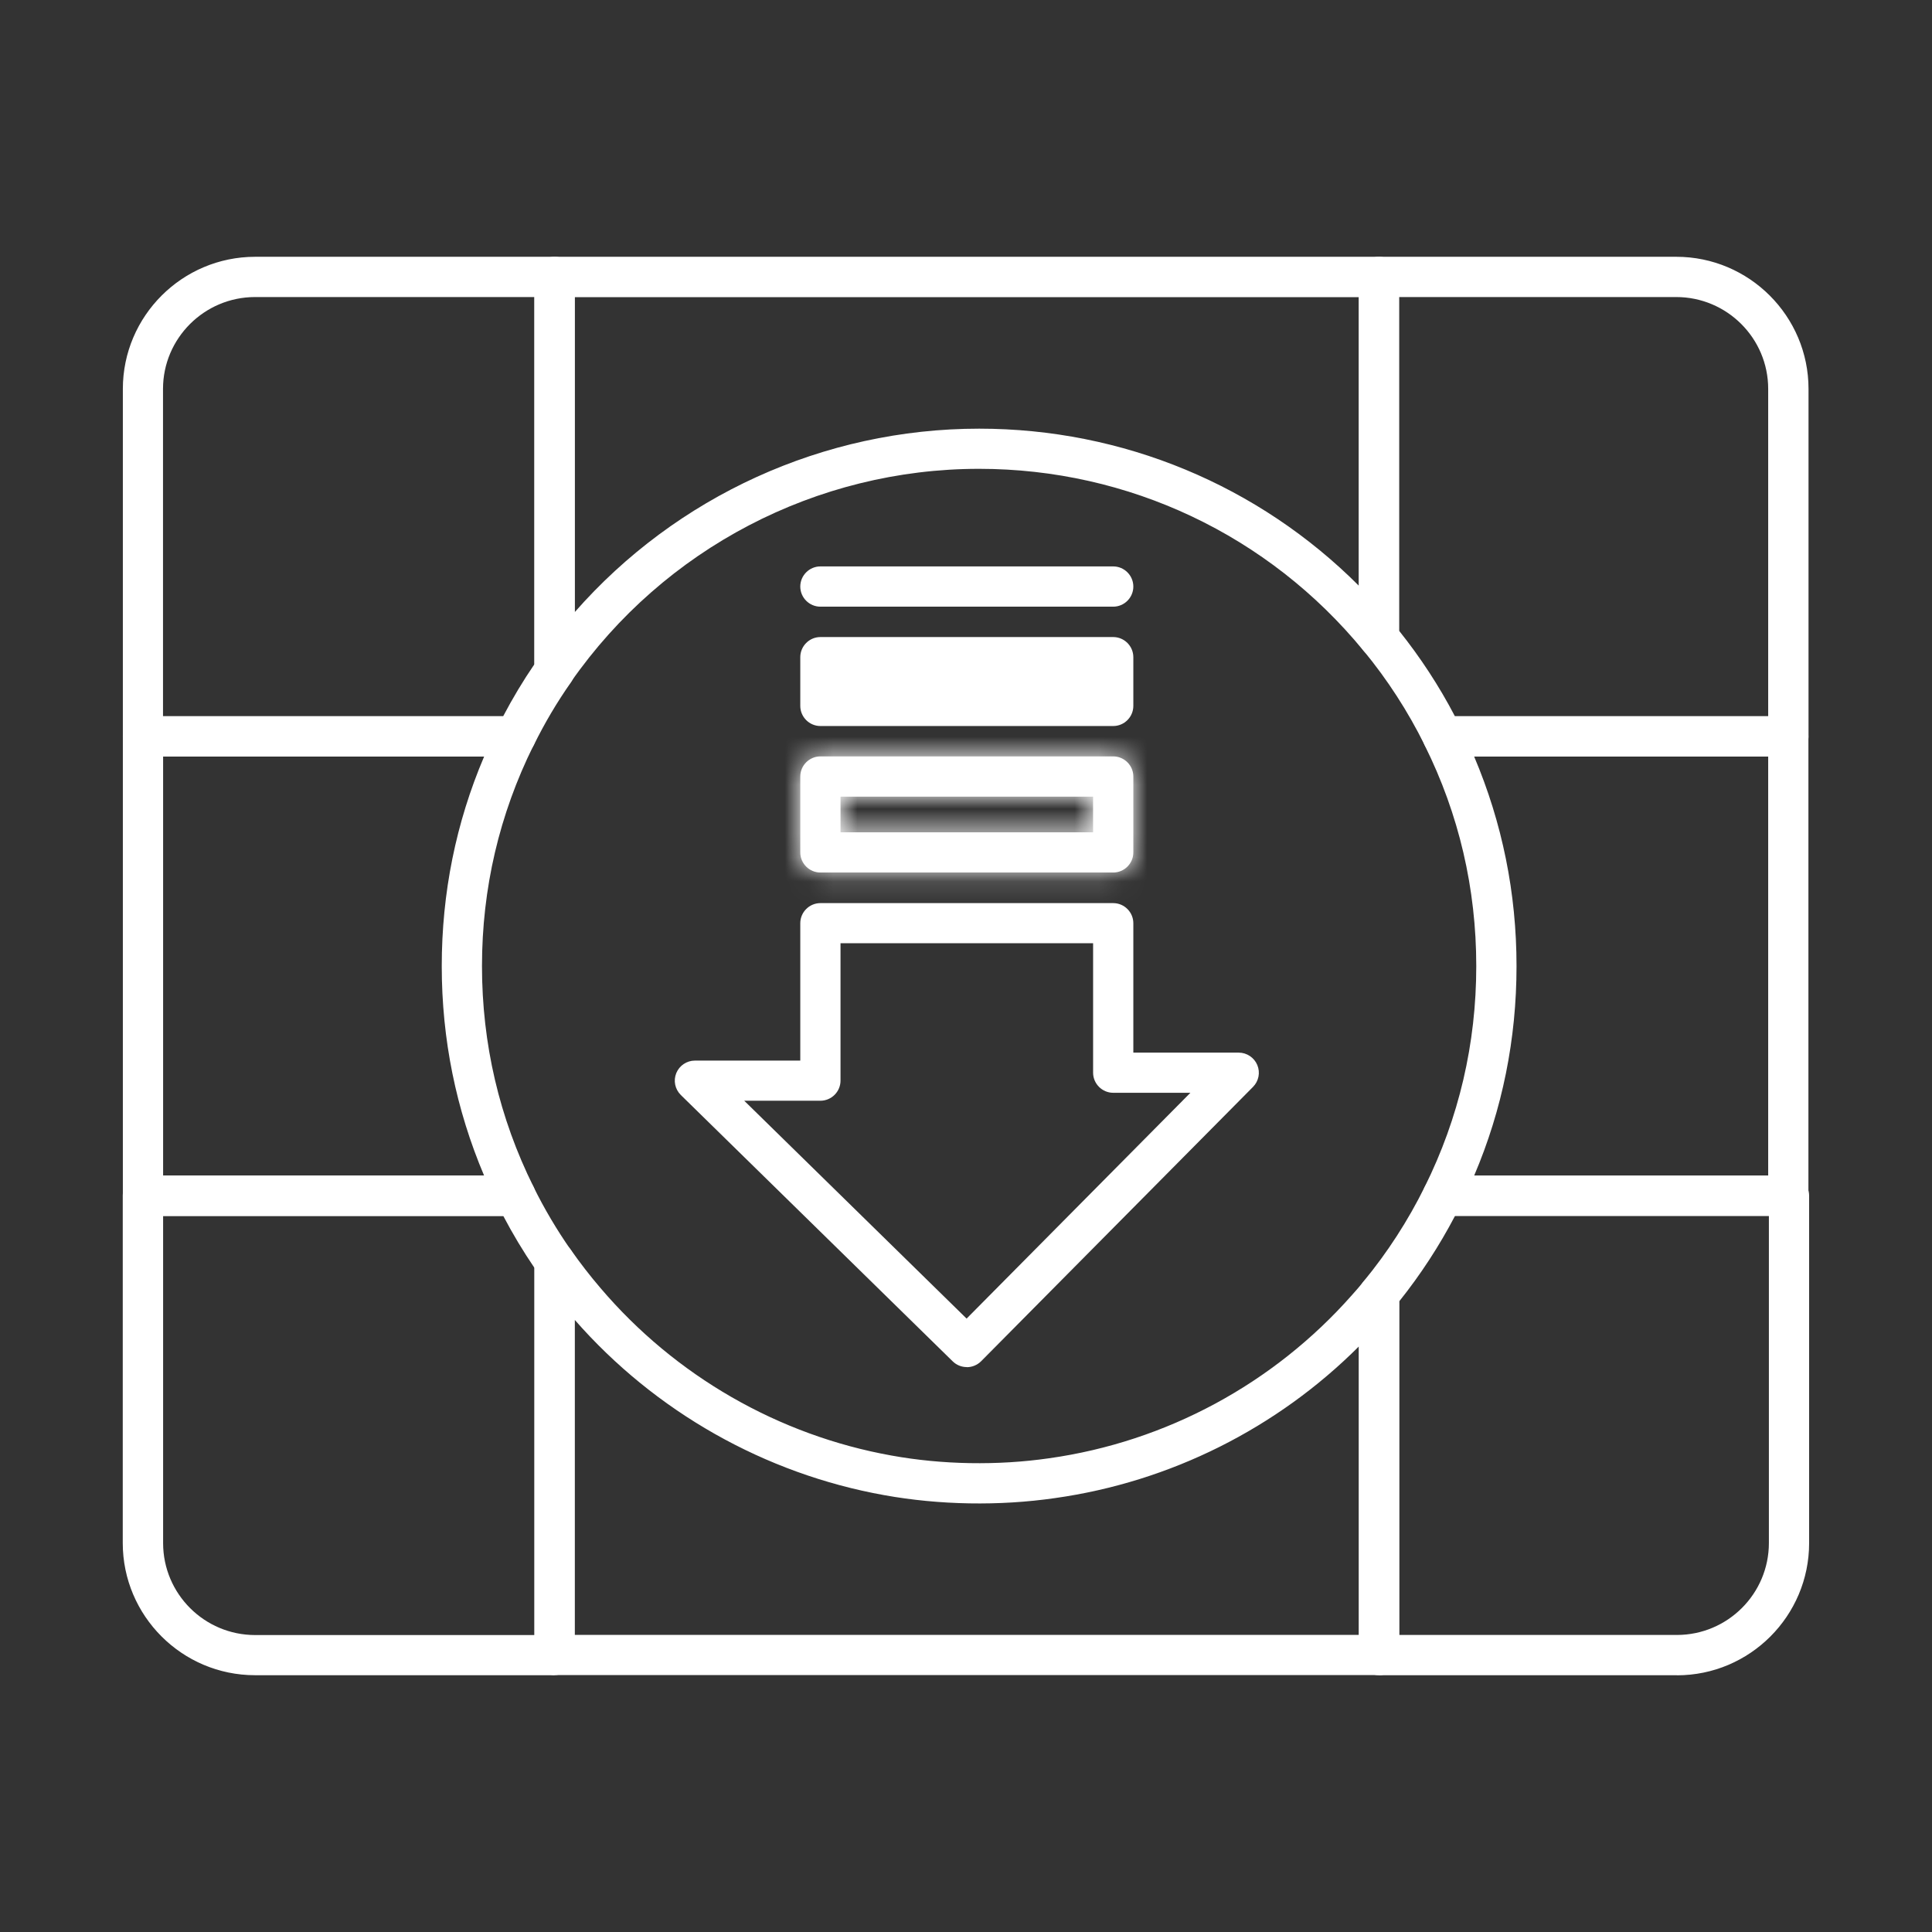 <svg width="80" height="80" viewBox="0 0 80 80" fill="none" xmlns="http://www.w3.org/2000/svg">
<rect x="0" y="0" width="80" height="80" fill="#333333" stroke="none"/>
<path d="M46.096 25.121H33.971C33.513 25.121 33.138 24.746 33.138 24.288C33.138 23.829 33.513 23.454 33.971 23.454H46.096C46.554 23.454 46.929 23.829 46.929 24.288C46.929 24.746 46.554 25.121 46.096 25.121Z" fill="white"/>
<path d="M46.096 27.212H33.971V29.229H46.096V27.212Z" fill="white"/>
<path d="M46.096 30.063H33.971C33.513 30.063 33.138 29.688 33.138 29.229V27.213C33.138 26.754 33.513 26.379 33.971 26.379H46.096C46.554 26.379 46.929 26.754 46.929 27.213V29.229C46.929 29.688 46.554 30.063 46.096 30.063ZM34.804 28.396H45.262V28.046H34.804V28.396Z" fill="white"/>
<mask id="path-4-inside-1_297_55" fill="white">
<path d="M46.096 36.129H33.971C33.513 36.129 33.138 35.754 33.138 35.296V32.154C33.138 31.696 33.513 31.321 33.971 31.321H46.096C46.554 31.321 46.929 31.696 46.929 32.154V35.296C46.929 35.754 46.554 36.129 46.096 36.129ZM34.804 34.463H45.262V32.988H34.804V34.463Z"/>
</mask>
<path d="M46.096 36.129H33.971C33.513 36.129 33.138 35.754 33.138 35.296V32.154C33.138 31.696 33.513 31.321 33.971 31.321H46.096C46.554 31.321 46.929 31.696 46.929 32.154V35.296C46.929 35.754 46.554 36.129 46.096 36.129ZM34.804 34.463H45.262V32.988H34.804V34.463Z" fill="white"/>
<path d="M34.804 34.463H32.804V36.463H34.804V34.463ZM45.262 34.463V36.463H47.262V34.463H45.262ZM45.262 32.988H47.262V30.988H45.262V32.988ZM34.804 32.988V30.988H32.804V32.988H34.804ZM46.096 36.129V34.129H33.971V36.129V38.129H46.096V36.129ZM33.971 36.129V34.129C34.617 34.129 35.138 34.65 35.138 35.296H33.138H31.137C31.137 36.859 32.408 38.129 33.971 38.129V36.129ZM33.138 35.296H35.138V32.154H33.138H31.137V35.296H33.138ZM33.138 32.154H35.138C35.138 32.8 34.617 33.321 33.971 33.321V31.321V29.321C32.408 29.321 31.137 30.591 31.137 32.154H33.138ZM33.971 31.321V33.321H46.096V31.321V29.321H33.971V31.321ZM46.096 31.321V33.321C45.45 33.321 44.929 32.8 44.929 32.154H46.929H48.929C48.929 30.591 47.659 29.321 46.096 29.321V31.321ZM46.929 32.154H44.929V35.296H46.929H48.929V32.154H46.929ZM46.929 35.296H44.929C44.929 34.65 45.45 34.129 46.096 34.129V36.129V38.129C47.659 38.129 48.929 36.859 48.929 35.296H46.929ZM34.804 34.463V36.463H45.262V34.463V32.463H34.804V34.463ZM45.262 34.463H47.262V32.988H45.262H43.262V34.463H45.262ZM45.262 32.988V30.988H34.804V32.988V34.988H45.262V32.988ZM34.804 32.988H32.804V34.463H34.804H36.804V32.988H34.804Z" fill="white" mask="url(#path-4-inside-1_297_55)"/>
<path d="M40.033 56.608C39.821 56.608 39.612 56.529 39.45 56.371L28.192 45.342C27.95 45.104 27.875 44.746 28.004 44.433C28.133 44.121 28.438 43.917 28.775 43.917H33.138V38.229C33.138 37.771 33.513 37.396 33.971 37.396H46.096C46.554 37.396 46.929 37.771 46.929 38.229V43.587H51.292C51.629 43.587 51.933 43.792 52.062 44.1C52.192 44.413 52.121 44.767 51.883 45.008L40.625 56.367C40.462 56.529 40.246 56.612 40.033 56.612V56.608ZM30.817 45.579L40.025 54.6L49.292 45.25H46.096C45.638 45.25 45.263 44.875 45.263 44.417V39.058H34.804V44.746C34.804 45.204 34.429 45.579 33.971 45.579H30.817Z" fill="white"/>
<path d="M22.962 69.367H10.562C7.542 69.367 5.083 66.912 5.083 63.892V49.513C5.083 49.054 5.458 48.679 5.917 48.679H21.346C21.662 48.679 21.954 48.858 22.092 49.146C22.537 50.05 23.058 50.929 23.637 51.758C23.737 51.9 23.787 52.067 23.787 52.237V68.529C23.787 68.987 23.412 69.362 22.954 69.362H22.962V69.367ZM6.754 50.35V63.896C6.754 65.996 8.462 67.704 10.567 67.704H22.133V52.504C21.662 51.812 21.229 51.092 20.842 50.354H6.754V50.35Z" fill="white"/>
<path d="M69.437 69.367H57.1C56.642 69.367 56.267 68.992 56.267 68.533V53.596C56.267 53.404 56.333 53.217 56.458 53.067C57.454 51.858 58.304 50.542 58.992 49.15C59.133 48.867 59.421 48.683 59.737 48.683H74.079C74.537 48.683 74.912 49.058 74.912 49.517V63.896C74.912 66.912 72.458 69.371 69.437 69.371V69.367ZM57.933 67.7H69.437C71.537 67.7 73.246 65.992 73.246 63.892V50.346H60.25C59.596 51.592 58.821 52.783 57.937 53.888V67.696L57.933 67.7Z" fill="white"/>
<path d="M57.104 69.362H22.962C22.504 69.362 22.129 68.987 22.129 68.529V52.242C22.129 51.879 22.367 51.558 22.712 51.446C23.058 51.337 23.438 51.462 23.646 51.763C24.025 52.304 24.438 52.837 24.867 53.337C27.958 56.971 32.237 59.433 36.917 60.271C39.008 60.65 41.304 60.692 43.446 60.383C48.288 59.7 52.737 57.3 55.979 53.629C56.142 53.446 56.304 53.263 56.458 53.071C56.679 52.796 57.05 52.692 57.383 52.808C57.717 52.925 57.938 53.242 57.938 53.596V68.533C57.938 68.992 57.562 69.367 57.104 69.367V69.362ZM23.8 67.696H56.271V55.75C52.875 59.146 48.454 61.362 43.683 62.033C41.371 62.367 38.892 62.321 36.625 61.913C31.671 61.029 27.125 58.454 23.8 54.654V67.7V67.696Z" fill="white"/>
<path d="M21.35 31.321H5.921C5.462 31.321 5.087 30.946 5.087 30.488V16.104C5.087 13.088 7.546 10.633 10.567 10.633H22.967C23.425 10.633 23.8 11.008 23.8 11.467V27.762C23.8 27.933 23.746 28.1 23.65 28.242C23.067 29.071 22.546 29.95 22.104 30.854C21.962 31.137 21.675 31.321 21.358 31.321H21.35ZM6.754 29.654H20.837C21.225 28.917 21.658 28.192 22.129 27.504V12.3H10.562C8.462 12.3 6.75 14.008 6.75 16.104V29.654H6.754Z" fill="white"/>
<path d="M74.05 31.321H59.737C59.421 31.321 59.129 31.142 58.992 30.854C58.304 29.462 57.454 28.146 56.458 26.938C56.337 26.788 56.267 26.6 56.267 26.408V11.467C56.267 11.008 56.642 10.633 57.1 10.633H69.412C72.429 10.633 74.887 13.088 74.887 16.104V30.488C74.887 30.946 74.512 31.321 74.054 31.321H74.05ZM60.246 29.654H73.217V16.104C73.217 14.004 71.508 12.3 69.408 12.3H57.929V26.113C58.812 27.217 59.592 28.408 60.242 29.654H60.246Z" fill="white"/>
<path d="M22.962 28.596C22.879 28.596 22.796 28.583 22.712 28.558C22.367 28.45 22.129 28.129 22.129 27.762V11.467C22.129 11.008 22.504 10.633 22.962 10.633H57.1C57.558 10.633 57.933 11.008 57.933 11.467V26.408C57.933 26.758 57.712 27.075 57.379 27.192C57.046 27.312 56.679 27.208 56.454 26.938C52.529 22.154 46.729 19.413 40.542 19.413C33.812 19.413 27.496 22.712 23.642 28.238C23.483 28.467 23.225 28.596 22.958 28.596H22.962ZM23.796 12.3V25.35C28 20.554 34.096 17.75 40.546 17.75C46.496 17.75 52.112 20.096 56.267 24.254V12.304H23.796V12.3Z" fill="white"/>
<path d="M21.346 50.346H5.921C5.462 50.346 5.087 49.971 5.087 49.513V30.496C5.087 30.038 5.462 29.663 5.921 29.663H21.346C21.633 29.663 21.9 29.812 22.054 30.058C22.208 30.304 22.221 30.608 22.092 30.867C20.675 33.721 19.958 36.792 19.958 40.004C19.958 43.217 20.675 46.292 22.092 49.142C22.221 49.4 22.204 49.704 22.054 49.95C21.904 50.196 21.633 50.346 21.346 50.346ZM6.754 48.679H20.046C18.883 45.938 18.292 43.029 18.292 40.004C18.292 36.979 18.879 34.067 20.046 31.329H6.754V48.679Z" fill="white"/>
<path d="M74.05 50.346H59.742C59.454 50.346 59.188 50.196 59.033 49.95C58.883 49.704 58.867 49.4 58.996 49.142C60.413 46.288 61.129 43.212 61.129 40.004C61.129 36.796 60.413 33.717 58.996 30.867C58.867 30.608 58.883 30.304 59.033 30.058C59.183 29.812 59.454 29.663 59.742 29.663H74.05C74.508 29.663 74.883 30.038 74.883 30.496V49.513C74.883 49.971 74.508 50.346 74.05 50.346ZM61.042 48.679H73.217V31.329H61.042C62.204 34.071 62.796 36.979 62.796 40.004C62.796 43.029 62.208 45.942 61.042 48.679Z" fill="white"/>
</svg>

